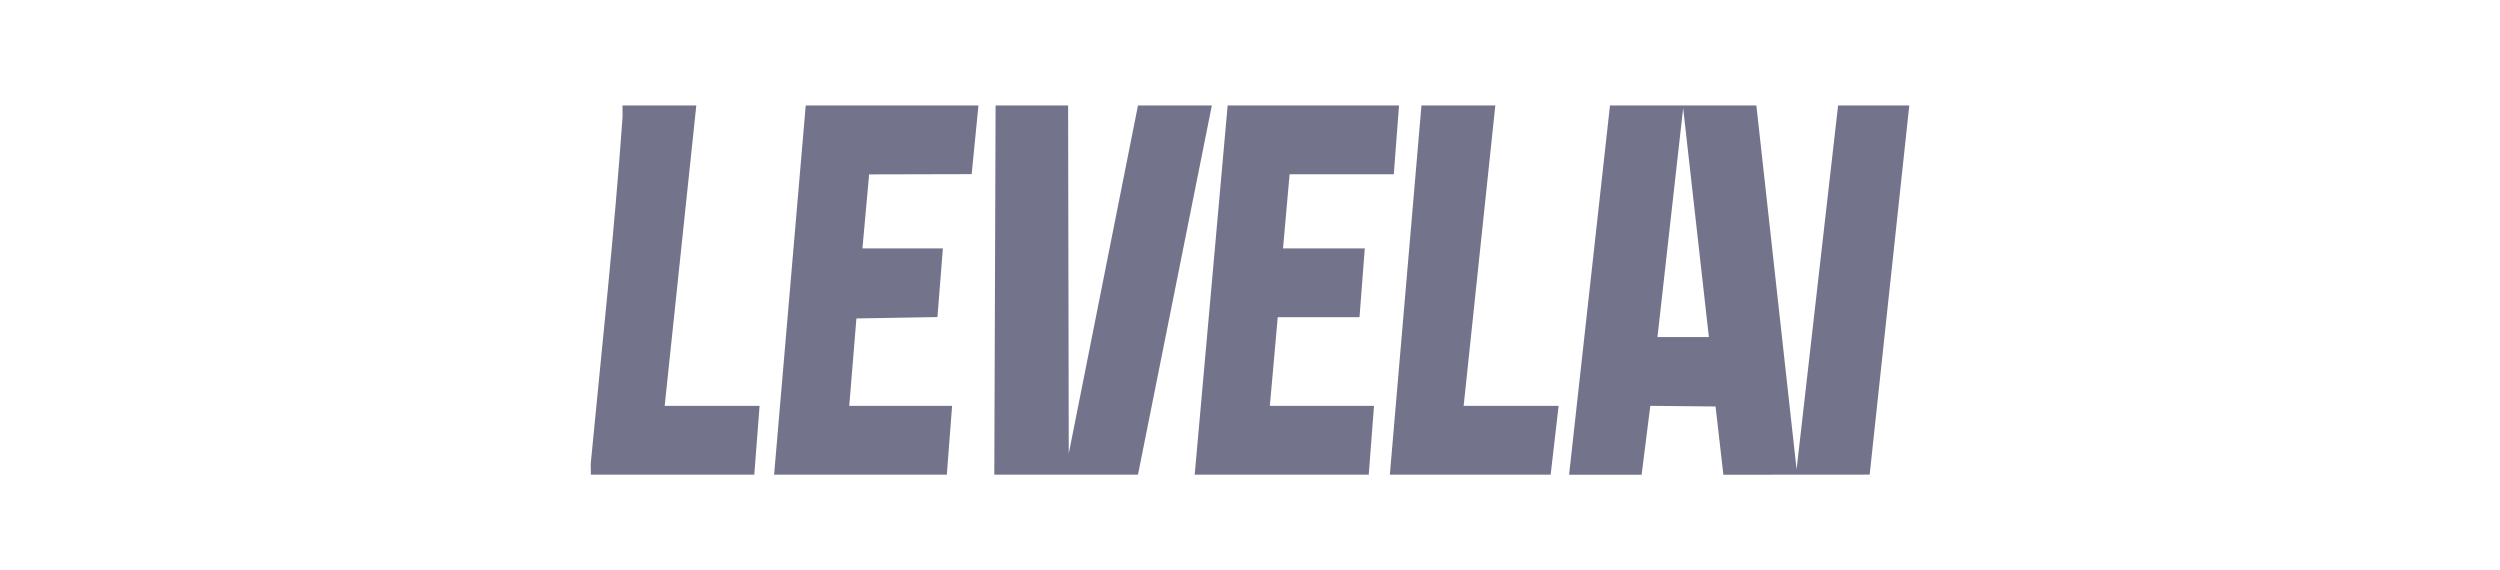 <svg width="237" height="54" viewBox="0 0 237 54" fill="none" xmlns="http://www.w3.org/2000/svg">
<g clip-path="url(#clip0_10255_8034)">
<path d="M166.504 10L170.317 44.501L174.251 10H181L177.244 44.995L163.376 45.005L162.636 38.534L156.449 38.473L155.624 45.005H148.749L152.627 10H166.5H166.504ZM162.003 31.956L159.563 10.25L157.128 31.956H162.003Z" fill="#73738C"/>
<path d="M101.258 10L101.318 42.997L107.88 10H114.882L107.88 45H94.26L94.382 10H101.258Z" fill="#73738C"/>
<path d="M132.628 10L132.132 16.522H122.254L121.631 23.549H129.382L128.881 30.071H121.13L120.381 38.478H130.254L129.757 45H113.257L116.381 10H132.628Z" fill="#73738C"/>
<path d="M92.757 10L92.115 16.508L82.392 16.532L81.76 23.549H89.385L88.869 30.057L81.188 30.189L80.509 38.478H90.26L89.759 45H73.385L76.383 10H92.757Z" fill="#73738C"/>
<path d="M66.009 10L63.011 38.478H72.008L71.507 45H56.009C56.033 44.632 55.977 44.237 56.009 43.869C57.054 33.021 58.239 22.083 59.011 11.192C59.04 10.796 58.998 10.396 59.011 10H66.009Z" fill="#73738C"/>
<path d="M141.756 10L138.754 38.478H147.756L147.002 45H131.757L134.754 10H141.756Z" fill="#73738C"/>
</g>
<defs>
<clipPath id="clip0_10255_8034">
<rect width="125" height="35" fill="white" transform="translate(56 10)"/>
</clipPath>
</defs>
</svg>
